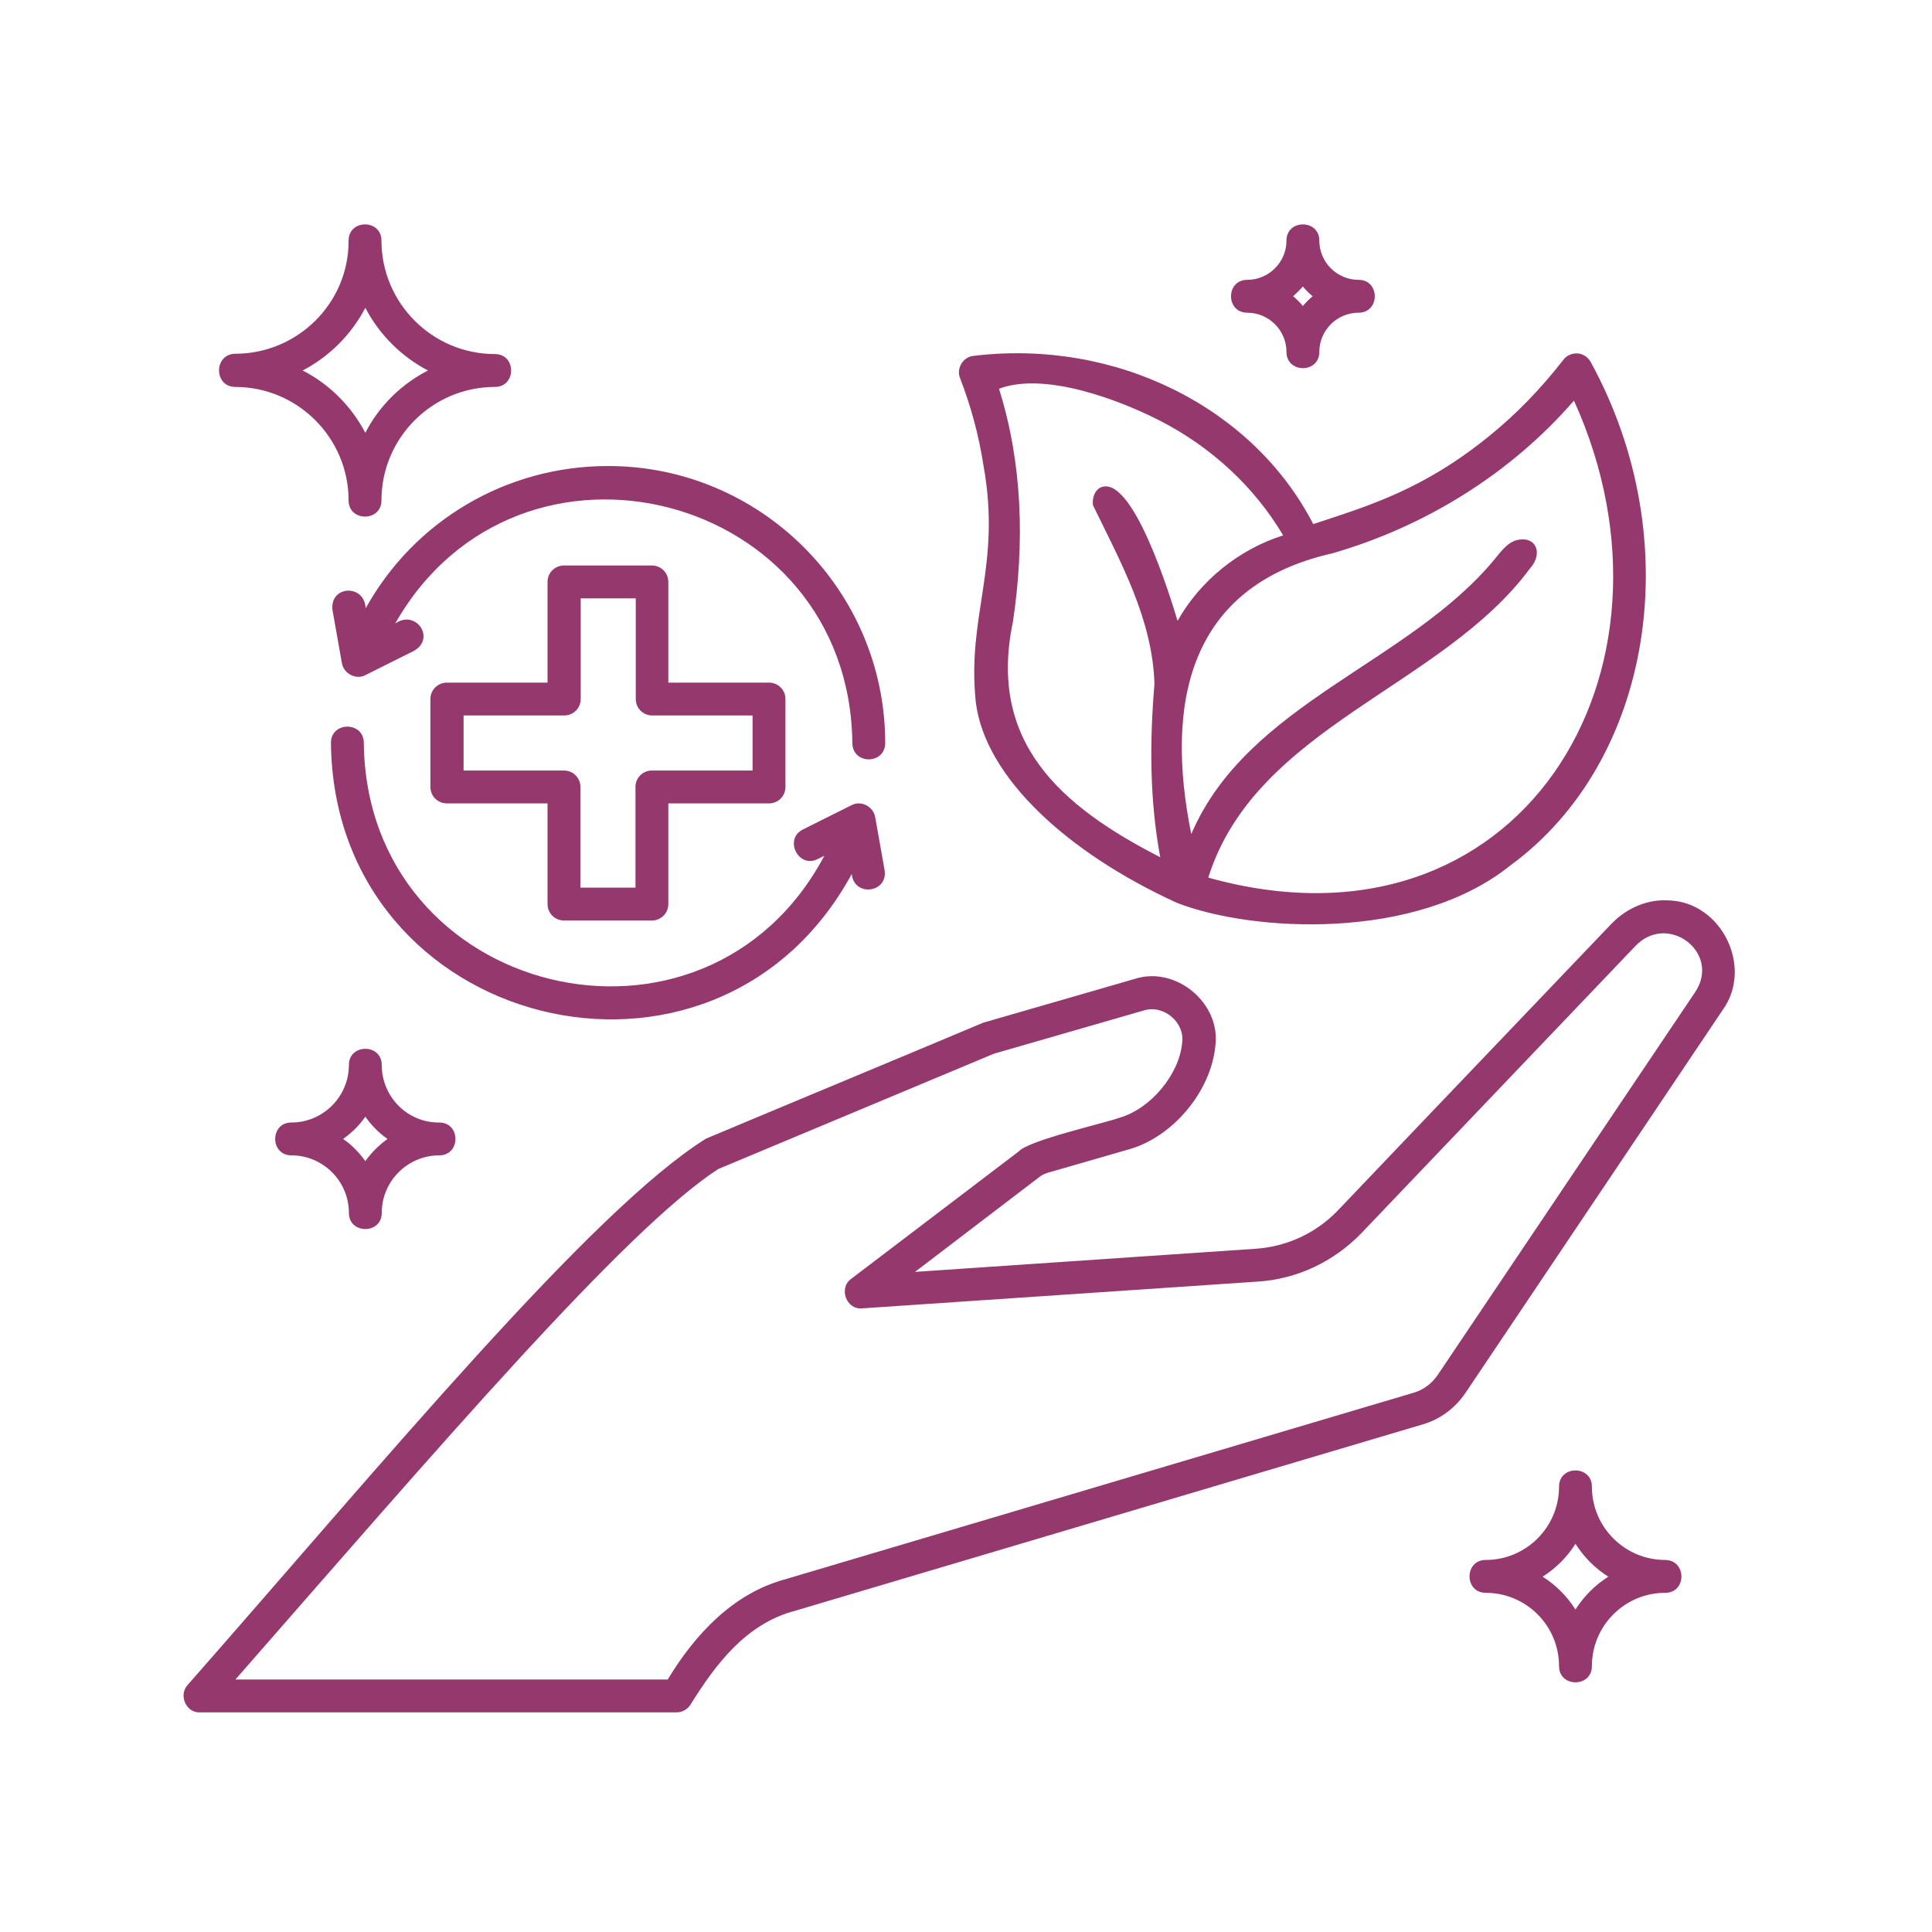 <svg version="1.0" preserveAspectRatio="xMidYMid meet" height="500" viewBox="0 0 375 375" zoomAndPan="magnify" width="500" xmlns:xlink="http://www.w3.org/1999/xlink" xmlns="http://www.w3.org/2000/svg"><defs><clipPath id="8683d8153c"><path clip-rule="nonzero" d="M 35 43 L 337 43 L 337 332.758 L 35 332.758 Z M 35 43"></path></clipPath></defs><g clip-path="url(#8683d8153c)"><path fill-rule="nonzero" fill-opacity="1" d="M 323.984 174.773 C 319.969 174.477 315.836 176.133 312.766 179.32 L 296.586 196.266 C 284.246 209.199 268.656 225.496 259.684 234.941 C 255.43 239.371 249.762 241.969 243.738 242.383 L 177.605 246.871 L 201.758 228.445 C 202.172 228.094 202.703 227.855 203.41 227.621 L 219.176 223.074 C 227.68 220.652 235 211.855 235.887 203.117 C 237.066 194.73 228.211 187.41 220.238 190.008 C 220.004 190.066 191.012 198.449 190.832 198.508 C 173.711 205.715 154.047 213.863 137.039 221.008 C 114.781 234.883 74.156 284.129 36.367 327.113 C 34.652 329.062 36.129 332.488 38.785 332.371 C 38.785 332.371 131.312 332.371 131.312 332.371 C 132.375 332.371 133.379 331.84 133.969 330.953 C 138.93 322.98 144.836 315.129 154.344 312.648 C 154.344 312.648 276.215 276.453 276.215 276.453 C 279.461 275.508 282.355 273.383 284.363 270.488 L 334.375 196.031 C 340.34 187.762 334.199 175.129 323.984 174.773 Z M 329.121 192.43 C 329.121 192.43 279.051 266.887 279.051 266.887 C 277.926 268.539 276.273 269.781 274.445 270.312 L 152.512 306.508 C 142.355 309.223 134.914 317.195 129.602 325.992 L 45.695 325.992 C 84.844 281.293 121.156 238.781 139.402 226.91 C 156.289 219.824 175.895 211.676 192.898 204.531 L 221.949 196.148 C 225.789 194.906 230.039 198.391 229.449 202.465 C 228.859 208.605 223.309 215.219 217.344 216.934 C 214.512 217.996 199.691 221.301 197.742 223.488 C 197.742 223.488 165.207 248.227 165.207 248.227 C 162.727 250 164.262 254.25 167.332 253.953 C 167.332 253.953 244.094 248.758 244.094 248.758 C 251.711 248.285 258.855 244.922 264.23 239.371 C 277.75 225.199 301.488 200.34 317.312 183.746 C 323.57 176.957 334.023 184.812 329.121 192.43 Z M 190.891 90.336 C 194.434 110 187.586 119.504 189.414 136.391 C 191.246 150.801 207.012 165.445 228.445 175.246 C 243.031 180.914 274.797 182.746 293.16 167.98 C 320.855 147.73 327.703 104.801 308.75 70.258 C 308.219 69.316 307.273 68.664 306.211 68.605 C 305.148 68.547 304.086 68.961 303.438 69.848 C 299.125 75.398 294.344 80.355 289.086 84.609 C 276.156 95.117 265.586 98.188 254.898 101.73 C 243.266 79.117 216.637 65.711 188.945 69.078 C 186.938 69.254 185.578 71.5 186.344 73.391 C 188.473 78.879 190.008 84.609 190.891 90.336 Z M 258.617 107.398 C 276.629 102.203 293.219 91.93 305.504 77.758 C 329.359 130.371 294.816 187.172 234.527 170.344 C 243.738 141.059 279.934 133.441 297 110.293 C 299.656 107.34 298.062 103.621 293.93 104.98 C 292.395 105.629 291.332 107.047 290.27 108.344 C 273.5 128.836 242.145 136.391 231.223 161.902 C 226.145 136.746 230.453 113.777 258.617 107.398 Z M 225.258 81.715 C 235 86.734 243.445 94.41 249.055 103.918 C 240.492 106.633 232.992 112.656 228.562 120.508 C 227.148 115.785 219.766 91.754 213.566 94.645 C 212.387 95.297 211.973 96.773 212.148 98.07 C 217.465 108.996 223.723 120.215 224.078 132.789 C 223.133 144.008 223.133 155.227 225.199 166.387 C 205.949 156.527 191.66 144.129 196.621 120.625 C 198.863 105.453 198.508 90.098 193.902 75.457 C 202.762 72.09 217.344 77.641 225.258 81.715 Z M 45.637 75.102 C 57.801 75.102 67.66 85.02 67.66 97.125 C 67.66 101.316 74.039 101.316 74.039 97.125 C 74.039 84.961 83.957 75.102 96.062 75.102 C 100.254 75.102 100.254 68.723 96.062 68.723 C 83.898 68.723 74.039 58.805 74.039 46.699 C 74.039 42.508 67.66 42.508 67.66 46.699 C 67.719 58.805 57.801 68.664 45.637 68.664 C 41.504 68.723 41.445 75.043 45.637 75.102 Z M 70.91 59.75 C 73.625 64.945 77.875 69.195 83.07 71.914 C 77.875 74.57 73.566 78.82 70.91 84.016 C 68.191 78.82 63.941 74.57 58.746 71.914 C 63.941 69.195 68.191 64.945 70.91 59.75 Z M 74.098 206.719 C 74.098 202.523 67.719 202.523 67.719 206.719 C 67.719 212.859 62.699 217.879 56.559 217.879 C 52.367 217.879 52.367 224.254 56.559 224.254 C 62.699 224.254 67.719 229.273 67.719 235.414 C 67.719 239.605 74.098 239.605 74.098 235.414 C 74.098 229.273 79.117 224.254 85.258 224.254 C 89.449 224.254 89.449 217.879 85.258 217.879 C 79.117 217.938 74.098 212.918 74.098 206.719 Z M 70.91 225.375 C 69.727 223.723 68.309 222.246 66.598 221.066 C 68.25 219.887 69.727 218.469 70.91 216.754 C 72.09 218.41 73.508 219.887 75.219 221.066 C 73.508 222.305 72.09 223.723 70.91 225.375 Z M 242.086 60.695 C 246.277 60.695 249.703 64.117 249.703 68.312 C 249.703 72.504 256.078 72.504 256.078 68.312 C 256.078 64.117 259.504 60.695 263.695 60.695 C 267.891 60.695 267.891 54.316 263.695 54.316 C 259.504 54.316 256.078 50.891 256.078 46.699 C 256.078 42.508 249.703 42.508 249.703 46.699 C 249.703 50.891 246.277 54.316 242.086 54.316 C 237.895 54.316 237.895 60.695 242.086 60.695 Z M 252.891 55.617 C 253.48 56.324 254.133 56.973 254.781 57.504 C 254.074 58.094 253.422 58.746 252.891 59.395 C 252.301 58.688 251.652 58.035 251 57.504 C 251.652 56.914 252.301 56.266 252.891 55.617 Z M 323.215 302.785 C 315.363 302.785 308.984 296.41 308.984 288.555 C 308.984 284.363 302.609 284.363 302.609 288.555 C 302.609 296.41 296.23 302.785 288.379 302.785 C 284.188 302.785 284.188 309.164 288.379 309.164 C 296.23 309.164 302.609 315.543 302.609 323.395 C 302.609 327.586 308.984 327.586 308.984 323.395 C 308.984 315.543 315.363 309.164 323.215 309.164 C 327.41 309.164 327.41 302.848 323.215 302.785 Z M 305.797 312.41 C 304.145 309.812 301.961 307.629 299.422 306.035 C 302.02 304.383 304.203 302.195 305.797 299.656 C 307.449 302.254 309.637 304.441 312.176 306.035 C 309.637 307.629 307.449 309.812 305.797 312.41 Z M 126.531 109.762 L 109.465 109.762 C 107.695 109.762 106.277 111.18 106.277 112.949 L 106.277 132.496 L 86.734 132.496 C 84.961 132.496 83.543 133.914 83.543 135.684 L 83.543 152.75 C 83.543 154.52 84.961 155.938 86.734 155.938 L 106.277 155.938 L 106.277 175.48 C 106.277 177.254 107.695 178.668 109.465 178.668 L 126.531 178.668 C 128.301 178.668 129.719 177.254 129.719 175.48 L 129.719 155.938 L 149.266 155.938 C 151.035 155.938 152.453 154.52 152.453 152.75 L 152.453 135.684 C 152.453 133.914 151.035 132.496 149.266 132.496 L 129.719 132.496 L 129.719 112.949 C 129.719 111.18 128.301 109.762 126.531 109.762 Z M 146.074 138.871 L 146.074 149.559 L 126.531 149.559 C 124.758 149.559 123.344 150.977 123.344 152.75 L 123.344 172.293 L 112.656 172.293 L 112.656 152.75 C 112.656 150.977 111.238 149.559 109.465 149.559 L 89.98 149.559 L 89.98 138.871 L 109.523 138.871 C 111.297 138.871 112.715 137.453 112.715 135.684 L 112.715 116.141 L 123.402 116.141 L 123.402 135.684 C 123.402 137.453 124.816 138.871 126.59 138.871 Z M 118.027 90.453 C 147.668 90.453 171.82 114.605 171.82 144.246 C 171.762 148.438 165.5 148.438 165.441 144.246 C 164.91 95.473 100.668 78.879 76.695 121.039 C 80.652 118.207 84.605 123.816 80.414 126.297 L 70.969 131.02 C 69.137 132.023 66.715 130.781 66.363 128.715 C 66.363 128.715 64.531 118.383 64.531 118.383 C 64 113.602 70.789 113.305 70.969 118.086 C 80.355 101.141 98.188 90.453 118.027 90.453 Z M 64.234 144.188 C 64.234 139.992 70.613 139.992 70.613 144.188 C 71.145 193.668 136.863 209.668 160.012 166.094 C 160.012 166.094 158.711 166.742 158.711 166.742 C 154.992 168.633 152.098 162.906 155.816 161.016 L 165.266 156.293 C 167.098 155.289 169.516 156.527 169.871 158.594 C 169.871 158.594 171.703 168.926 171.703 168.926 C 172.352 173.355 165.738 174.125 165.324 169.637 C 138.754 218.469 64.828 200.047 64.234 144.188 Z M 64.234 144.188" fill="#95386d"></path></g></svg>
